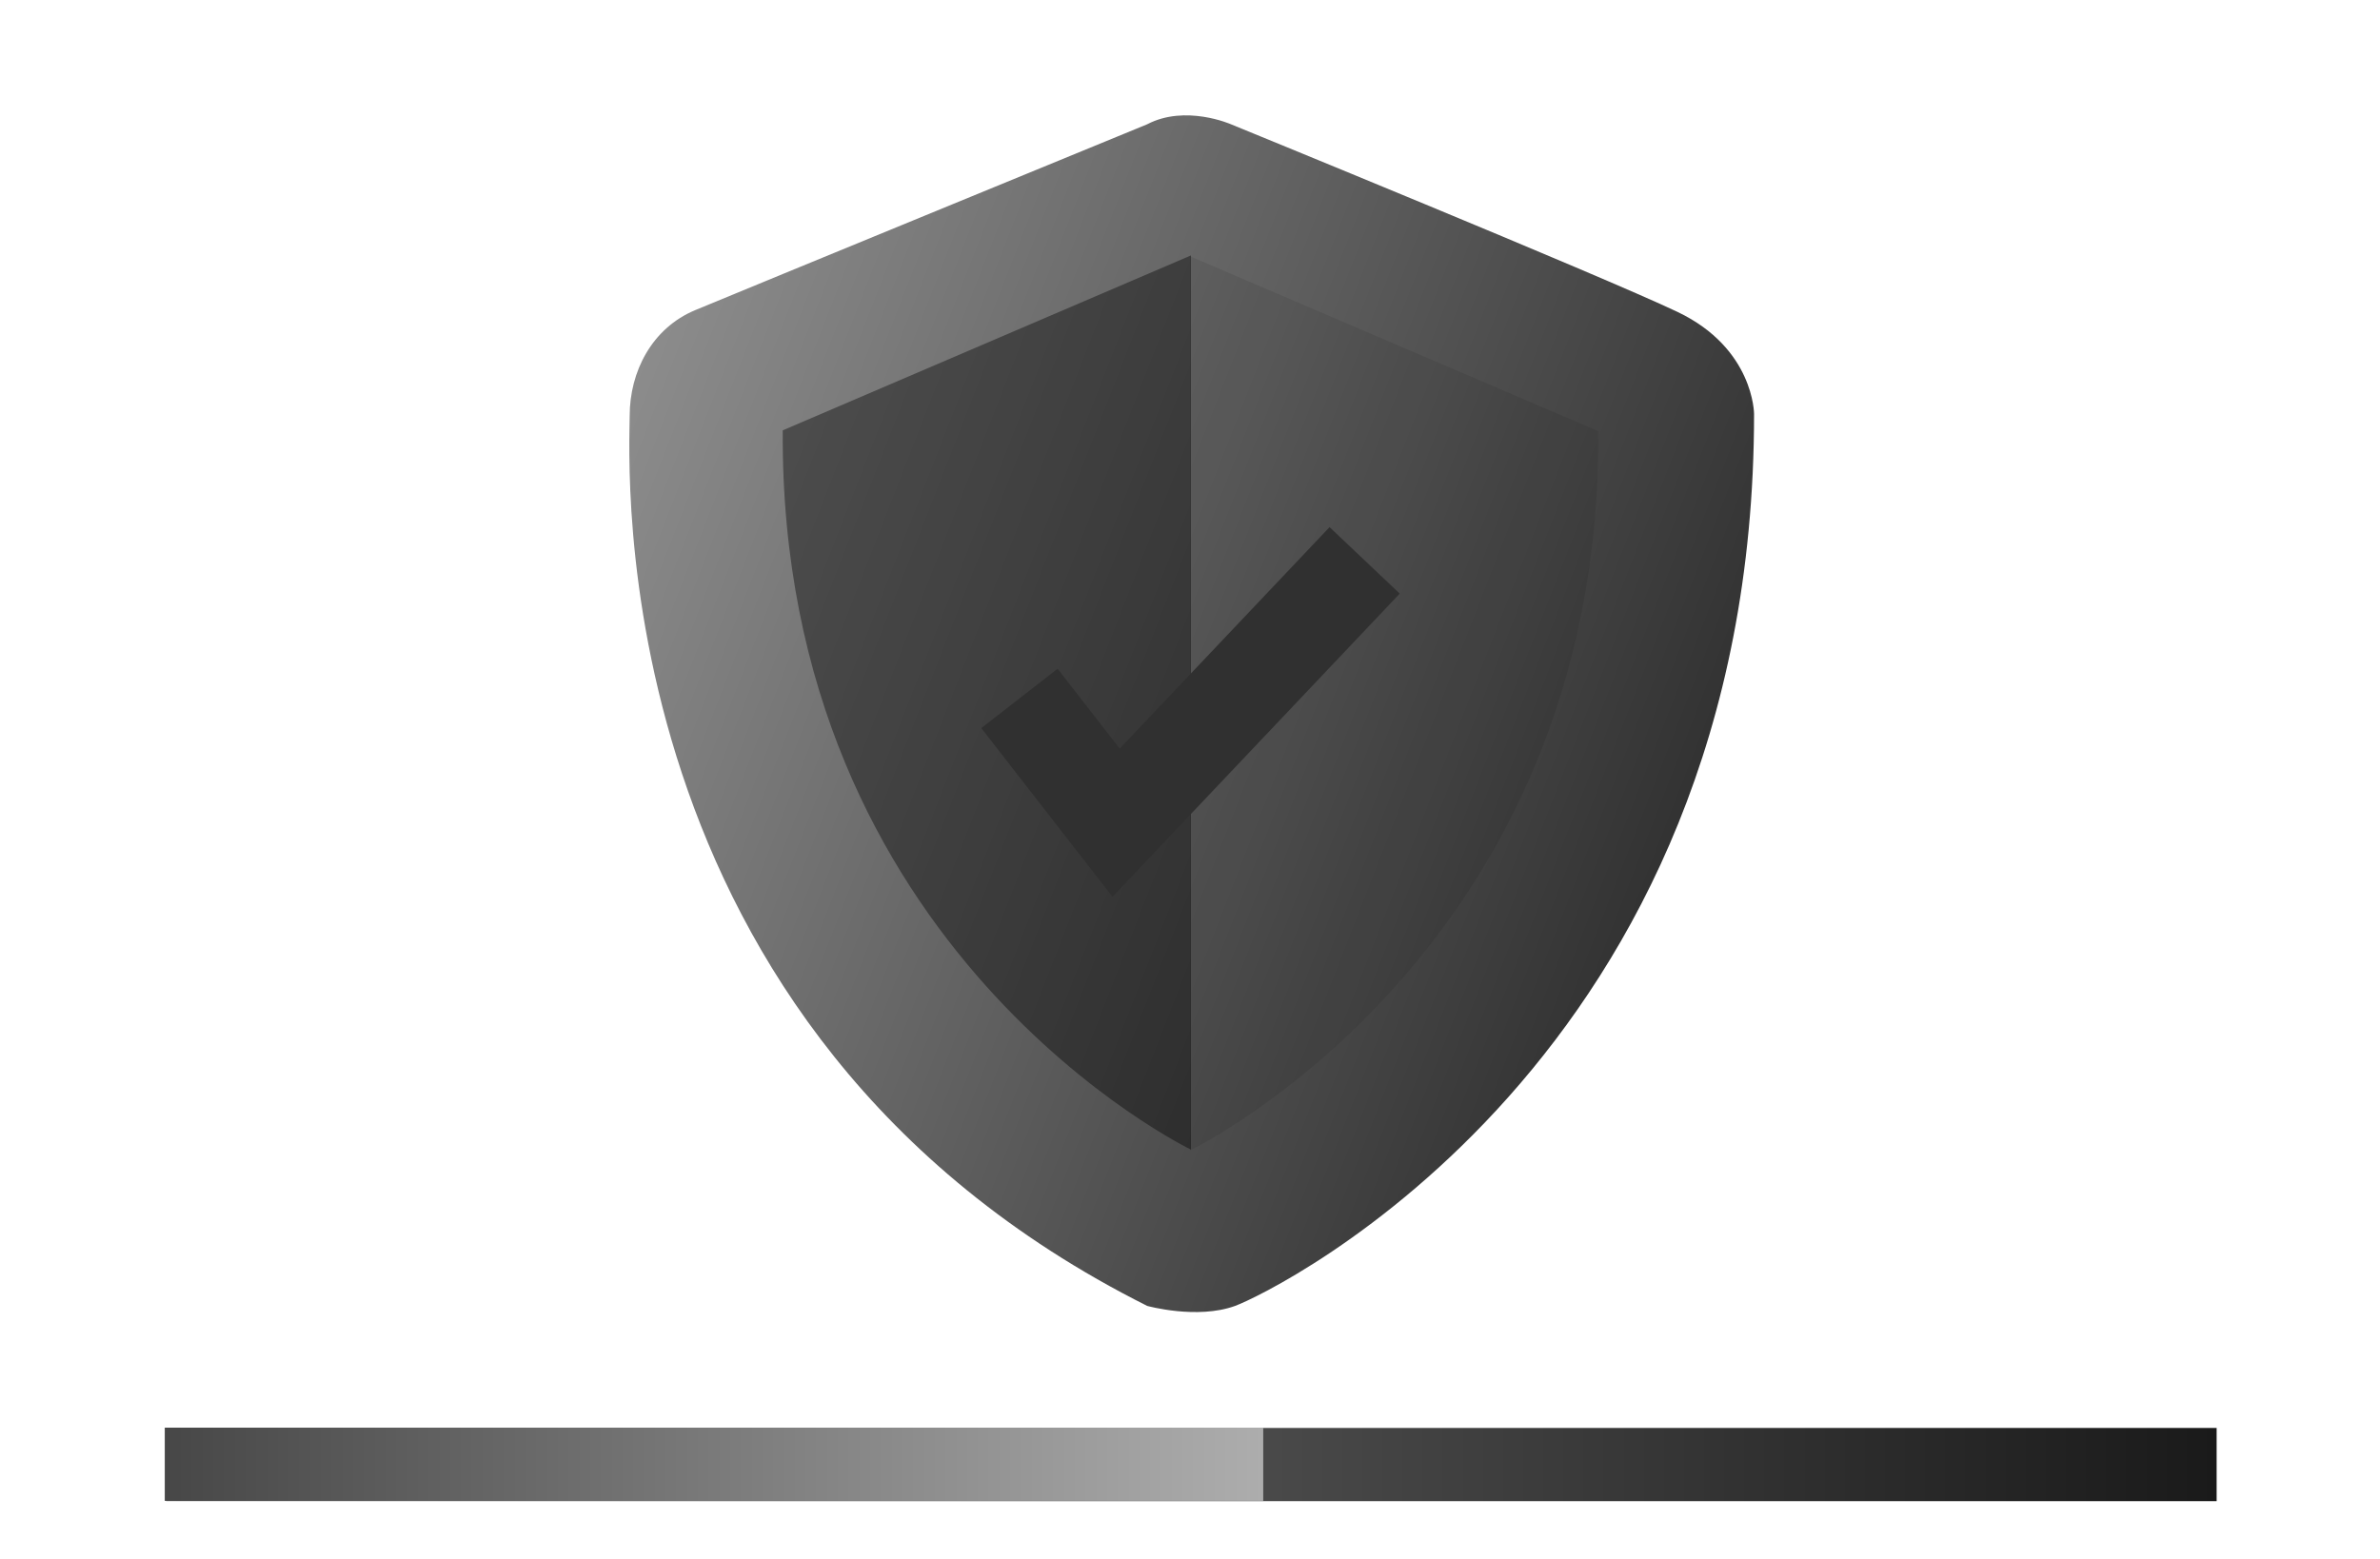 <svg width="650" height="426" viewBox="0 0 650 426" fill="none" xmlns="http://www.w3.org/2000/svg">
<path d="M45.385 400.08L605.385 400.08" stroke="url(#paint0_linear_1_1169)" stroke-width="20"/>
<path d="M45 400L345 400" stroke="url(#paint1_linear_1_1169)" stroke-width="20"/>
<path d="M326.414 369.368C321.009 369.35 315.628 368.654 310.397 367.296L309.366 367.01L308.409 366.531C273.828 349.193 244.654 326.292 221.697 298.463C202.694 275.292 187.878 248.983 177.915 220.72C166.002 186.882 160.271 151.178 160.995 115.311C161.009 114.558 161.022 113.977 161.022 113.577C161.022 96.142 170.699 80.844 185.677 74.603C197.139 69.827 301.217 27.078 308.737 23.989C322.899 16.893 338.007 22.816 340.425 23.852C345.848 26.069 442.062 65.422 462.854 75.322C484.281 85.526 489.999 103.857 489.999 113.079C489.999 154.832 482.767 193.853 468.506 229.06C456.988 257.556 440.664 283.865 420.244 306.838C380.847 351.174 341.44 366.891 341.059 367.029C336.349 368.65 331.394 369.441 326.414 369.368ZM317.147 346.412C320.563 347.178 328.429 348.327 333.556 346.457C340.069 344.081 373.053 326.977 403.875 292.292C446.46 244.368 468.068 184.124 468.1 113.233C468.024 111.797 467.004 101.553 453.439 95.094C433.05 85.385 333.044 44.493 332.037 44.081L331.76 43.963C329.664 43.085 322.995 41.235 318.397 43.645L317.477 44.074C316.362 44.532 205.882 89.908 194.099 94.817C185.857 98.252 182.92 106.76 182.92 113.577C182.92 114.075 182.907 114.8 182.889 115.736C181.947 164.243 193.172 283.602 317.147 346.412Z" fill="white"/>
<path d="M313.317 33.945C313.317 33.945 201.834 79.733 189.889 84.71C177.944 89.687 171.972 101.632 171.972 113.577C171.972 125.522 163.013 281.384 313.317 356.743C313.317 356.743 326.959 360.518 337.309 356.743C347.659 352.969 479.05 289.264 479.05 113.079C479.05 113.079 479.05 95.162 458.147 85.208C437.244 75.254 336.18 33.945 336.18 33.945C336.18 33.945 323.769 28.471 313.317 33.945Z" fill="url(#paint2_linear_1_1169)"/>
<path opacity="0.4" d="M325.26 69.779V314.042C325.26 314.042 212.781 259.899 213.776 117.558L325.26 69.779Z" fill="black"/>
<path opacity="0.08" d="M325.002 70V314.263C325.002 314.263 437.481 260.12 436.486 117.779L325.002 70Z" fill="black"/>
<g filter="url(#filter0_d_1_1169)">
<path d="M303.832 244.965L268.002 198.894L288.839 182.688L305.804 204.502L363.117 144L382.283 162.158L303.832 244.965Z" fill="#303030"/>
</g>
<defs>
<filter id="filter0_d_1_1169" x="256.002" y="132" width="138.28" height="124.964" filterUnits="userSpaceOnUse" color-interpolation-filters="sRGB">
<feFlood flood-opacity="0" result="BackgroundImageFix"/>
<feColorMatrix in="SourceAlpha" type="matrix" values="0 0 0 0 0 0 0 0 0 0 0 0 0 0 0 0 0 0 127 0" result="hardAlpha"/>
<feOffset/>
<feGaussianBlur stdDeviation="6"/>
<feComposite in2="hardAlpha" operator="out"/>
<feColorMatrix type="matrix" values="0 0 0 0 1 0 0 0 0 1 0 0 0 0 1 0 0 0 1 0"/>
<feBlend mode="normal" in2="BackgroundImageFix" result="effect1_dropShadow_1_1169"/>
<feBlend mode="normal" in="SourceGraphic" in2="effect1_dropShadow_1_1169" result="shape"/>
</filter>
<linearGradient id="paint0_linear_1_1169" x1="45.385" y1="400.58" x2="605.385" y2="400.58" gradientUnits="userSpaceOnUse">
<stop stop-color="#808080"/>
<stop offset="1" stop-color="#1A1A1A"/>
</linearGradient>
<linearGradient id="paint1_linear_1_1169" x1="45" y1="400.5" x2="345" y2="400.5" gradientUnits="userSpaceOnUse">
<stop stop-color="#474747"/>
<stop offset="1" stop-color="#ADADAD"/>
</linearGradient>
<linearGradient id="paint2_linear_1_1169" x1="461.999" y1="211.999" x2="131.999" y2="83.499" gradientUnits="userSpaceOnUse">
<stop stop-color="#333333"/>
<stop offset="1" stop-color="#999999"/>
</linearGradient>
</defs>
</svg>
